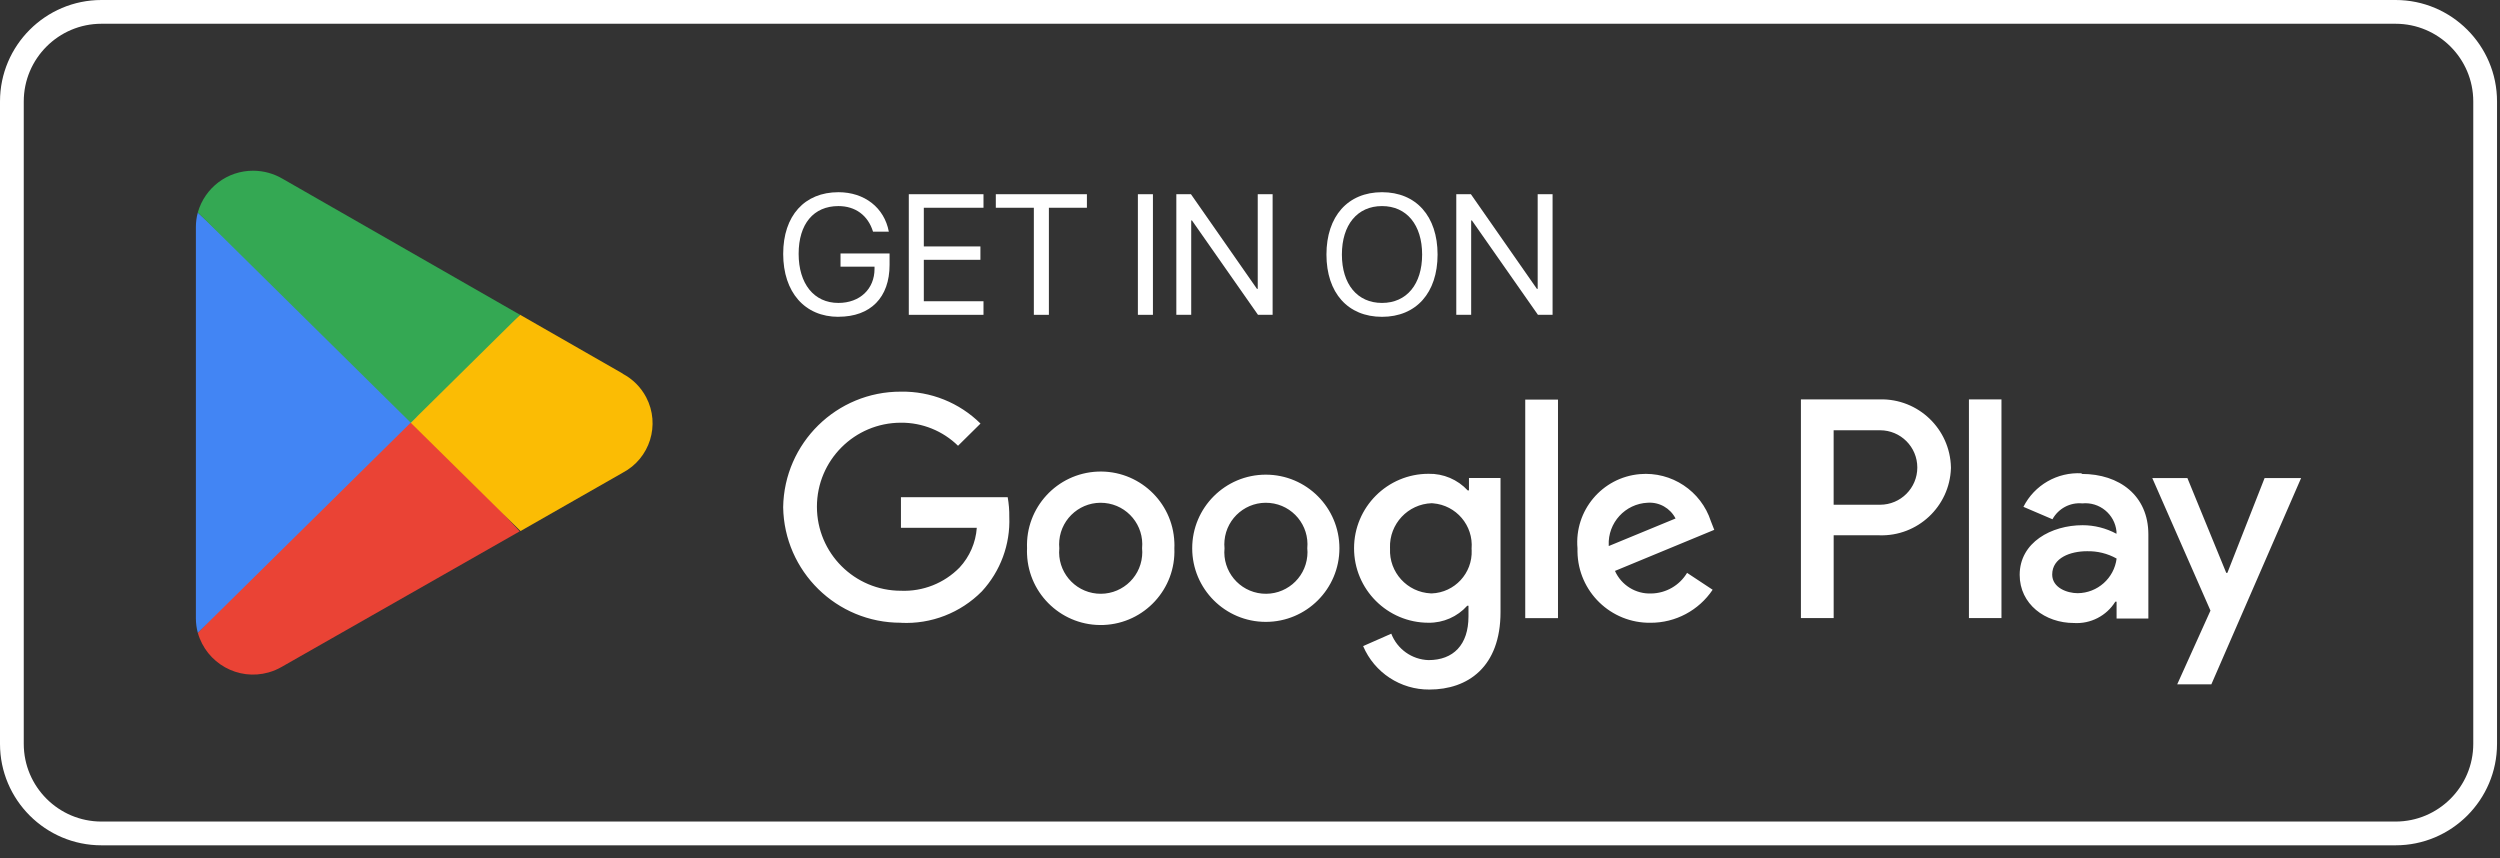 <svg xmlns="http://www.w3.org/2000/svg" width="169" height="58" viewBox="0 0 169 58" fill="none"><rect x="0" y="0" width="169" height="58" fill="#333333" stroke="none"/><path d="M161.941 1.606C164.836 1.606 167.193 3.961 167.193 6.858V50.285C167.193 53.18 164.838 55.537 161.941 55.537H6.858C3.963 55.537 1.606 53.182 1.606 50.285V6.858C1.606 3.963 3.961 1.606 6.858 1.606H161.941ZM161.941 0H6.858C3.075 0 0 3.075 0 6.858V50.285C0 54.069 3.075 57.143 6.858 57.143H161.941C165.725 57.143 168.799 54.069 168.799 50.285V6.858C168.799 3.075 165.725 0 161.941 0Z" fill="white"></path><path d="M153.087 32.316L150.57 38.725H150.494L147.868 32.316H145.494L149.428 41.277L147.18 46.26H149.488L155.555 32.316H153.089H153.087ZM135.299 26.998H133.1V41.782H135.299V26.998ZM127.026 26.998H121.742V41.782H123.956V36.186H127.035C129.623 36.275 131.794 34.248 131.883 31.658C131.883 31.638 131.883 31.616 131.883 31.596C131.829 29.001 129.681 26.942 127.086 26.998C127.066 26.998 127.044 26.998 127.024 26.998H127.026ZM127.084 34.12H123.954V29.086H127.093C128.484 29.086 129.61 30.212 129.61 31.603C129.61 32.993 128.484 34.12 127.093 34.12H127.084ZM140.717 31.996C139.071 31.903 137.527 32.791 136.783 34.262L138.747 35.102C139.145 34.375 139.936 33.953 140.76 34.029C141.922 33.913 142.957 34.76 143.074 35.921C143.074 35.926 143.074 35.928 143.074 35.932V36.084C142.37 35.704 141.584 35.504 140.784 35.504C138.678 35.504 136.53 36.661 136.53 38.86C136.53 40.84 138.249 42.115 140.195 42.115C141.324 42.186 142.401 41.633 142.997 40.671H143.081V41.813H145.229V36.123C145.229 33.498 143.265 32.038 140.733 32.038L140.715 31.996H140.717ZM140.458 40.1C139.736 40.1 138.729 39.731 138.729 38.84C138.729 37.699 139.98 37.263 141.071 37.263C141.775 37.245 142.47 37.414 143.083 37.758C142.917 39.085 141.795 40.084 140.458 40.1ZM60.904 42.097C56.559 42.11 53.011 38.629 52.942 34.286C53.011 29.943 56.559 26.46 60.904 26.476C62.915 26.442 64.852 27.22 66.282 28.633L64.763 30.134C63.732 29.126 62.346 28.564 60.904 28.575C57.767 28.575 55.224 31.119 55.224 34.255C55.224 37.392 57.767 39.935 60.904 39.935C62.386 39.995 63.825 39.427 64.865 38.367C65.547 37.632 65.96 36.683 66.031 35.681H60.904V33.609H68.12C68.197 34.049 68.235 34.495 68.228 34.944C68.302 36.801 67.633 38.611 66.373 39.978C64.934 41.431 62.946 42.204 60.904 42.102V42.097ZM79.387 37.063C79.5 39.813 77.361 42.135 74.613 42.248C71.863 42.361 69.541 40.222 69.428 37.474C69.421 37.339 69.421 37.201 69.428 37.065C69.315 34.315 71.454 31.994 74.202 31.88C76.952 31.767 79.274 33.906 79.387 36.654C79.394 36.79 79.394 36.928 79.387 37.063ZM77.205 37.063C77.352 35.517 76.219 34.146 74.673 34C73.127 33.853 71.756 34.986 71.609 36.532C71.592 36.71 71.592 36.888 71.609 37.063C71.463 38.609 72.596 39.98 74.142 40.127C75.688 40.273 77.059 39.14 77.205 37.594C77.223 37.416 77.223 37.239 77.205 37.063ZM90.545 37.063C90.545 39.811 88.317 42.039 85.569 42.039C82.821 42.039 80.593 39.811 80.593 37.063C80.593 34.315 82.821 32.087 85.569 32.087C88.317 32.087 90.545 34.315 90.545 37.063ZM88.373 37.063C88.519 35.517 87.386 34.146 85.84 34C84.294 33.853 82.924 34.986 82.777 36.532C82.759 36.71 82.759 36.888 82.777 37.063C82.63 38.609 83.763 39.98 85.309 40.127C86.856 40.273 88.226 39.14 88.373 37.594C88.391 37.416 88.391 37.239 88.373 37.063ZM101.435 32.34V41.377C101.435 45.085 99.229 46.613 96.628 46.613C94.677 46.629 92.911 45.471 92.147 43.676L94.051 42.837C94.455 43.883 95.446 44.587 96.568 44.623C98.245 44.623 99.269 43.59 99.269 41.67V40.949H99.185C98.518 41.691 97.565 42.11 96.568 42.097C93.787 42.097 91.534 39.842 91.534 37.063C91.534 34.284 93.789 32.029 96.568 32.029C97.572 32.007 98.536 32.416 99.218 33.153H99.302V32.314H101.433V32.338L101.435 32.34ZM99.48 37.09C99.607 35.524 98.441 34.151 96.874 34.024C96.846 34.022 96.814 34.02 96.785 34.017C95.175 34.071 93.911 35.422 93.964 37.032C93.964 37.05 93.964 37.07 93.966 37.088C93.891 38.685 95.126 40.04 96.723 40.113C96.743 40.113 96.766 40.113 96.785 40.115C98.336 40.056 99.545 38.749 99.485 37.199C99.485 37.161 99.48 37.125 99.478 37.088L99.48 37.09ZM105.32 27.013V41.788H103.106V27.013H105.32ZM114.046 38.725L115.775 39.867C114.837 41.266 113.262 42.104 111.581 42.099C108.888 42.137 106.676 39.987 106.638 37.294C106.638 37.219 106.638 37.141 106.638 37.065C106.418 34.517 108.304 32.271 110.852 32.051C113 31.865 114.993 33.187 115.657 35.237L115.884 35.817L109.172 38.594C109.601 39.556 110.57 40.16 111.623 40.12C112.618 40.104 113.533 39.578 114.046 38.727V38.725ZM108.753 36.912L113.267 35.05C112.909 34.351 112.171 33.933 111.387 33.984C109.863 34.051 108.684 35.339 108.75 36.863C108.75 36.879 108.75 36.897 108.753 36.912Z" fill="white"></path><path d="M27.662 27.808L13.373 42.779C13.955 44.838 16.097 46.038 18.156 45.456C18.469 45.367 18.769 45.24 19.049 45.078L35.128 35.921L27.664 27.808H27.662Z" fill="#EA4335"></path><path d="M42.11 25.263L35.157 21.279L27.331 28.148L35.188 35.899L42.088 31.96C43.938 30.992 44.651 28.708 43.683 26.858C43.325 26.176 42.77 25.62 42.088 25.263H42.11Z" fill="#FBBC04"></path><path d="M13.371 14.371C13.284 14.691 13.242 15.019 13.242 15.35V41.799C13.242 42.13 13.287 42.459 13.371 42.779L28.151 28.191L13.371 14.368V14.371Z" fill="#4285F4"></path><path d="M27.768 28.575L35.157 21.282L19.1 12.083C18.496 11.729 17.809 11.541 17.11 11.541C15.372 11.536 13.844 12.691 13.373 14.362L27.768 28.577V28.575Z" fill="#34A853"></path><path d="M56.679 21.417C54.402 21.417 52.944 19.756 52.944 17.163C52.944 14.571 54.397 12.993 56.679 12.993C58.44 12.993 59.78 14.037 60.084 15.659H59.016C58.676 14.557 57.823 13.931 56.676 13.931C54.999 13.931 53.988 15.139 53.988 17.157C53.988 19.174 55.017 20.478 56.676 20.478C58.123 20.478 59.118 19.54 59.118 18.172V18.025H56.819V17.132H60.135V17.905C60.135 20.109 58.853 21.413 56.679 21.413V21.417Z" fill="white"></path><path d="M66.484 21.282H61.435V13.129H66.484V14.044H62.45V16.659H66.276V17.563H62.45V20.364H66.484V21.279V21.282Z" fill="white"></path><path d="M69.888 21.282V14.044H67.317V13.129H73.475V14.044H70.905V21.282H69.888Z" fill="white"></path><path d="M76.921 21.282V13.129H77.938V21.282H76.921Z" fill="white"></path><path d="M79.52 21.282V13.129H80.509L84.972 19.529H85.023V13.129H86.029V21.282H85.04L80.577 14.904H80.526V21.282H79.52Z" fill="white"></path><path d="M97.18 17.208C97.18 19.796 95.734 21.417 93.424 21.417C91.114 21.417 89.668 19.796 89.668 17.208C89.668 14.62 91.114 12.993 93.424 12.993C95.734 12.993 97.18 14.62 97.18 17.208ZM90.712 17.208C90.712 19.213 91.756 20.478 93.424 20.478C95.092 20.478 96.136 19.211 96.136 17.208C96.136 15.204 95.092 13.931 93.424 13.931C91.756 13.931 90.712 15.197 90.712 17.208Z" fill="white"></path><path d="M98.445 21.282V13.129H99.433L103.896 19.529H103.947V13.129H104.954V21.282H103.965L99.502 14.904H99.451V21.282H98.445Z" fill="white"></path></svg>
